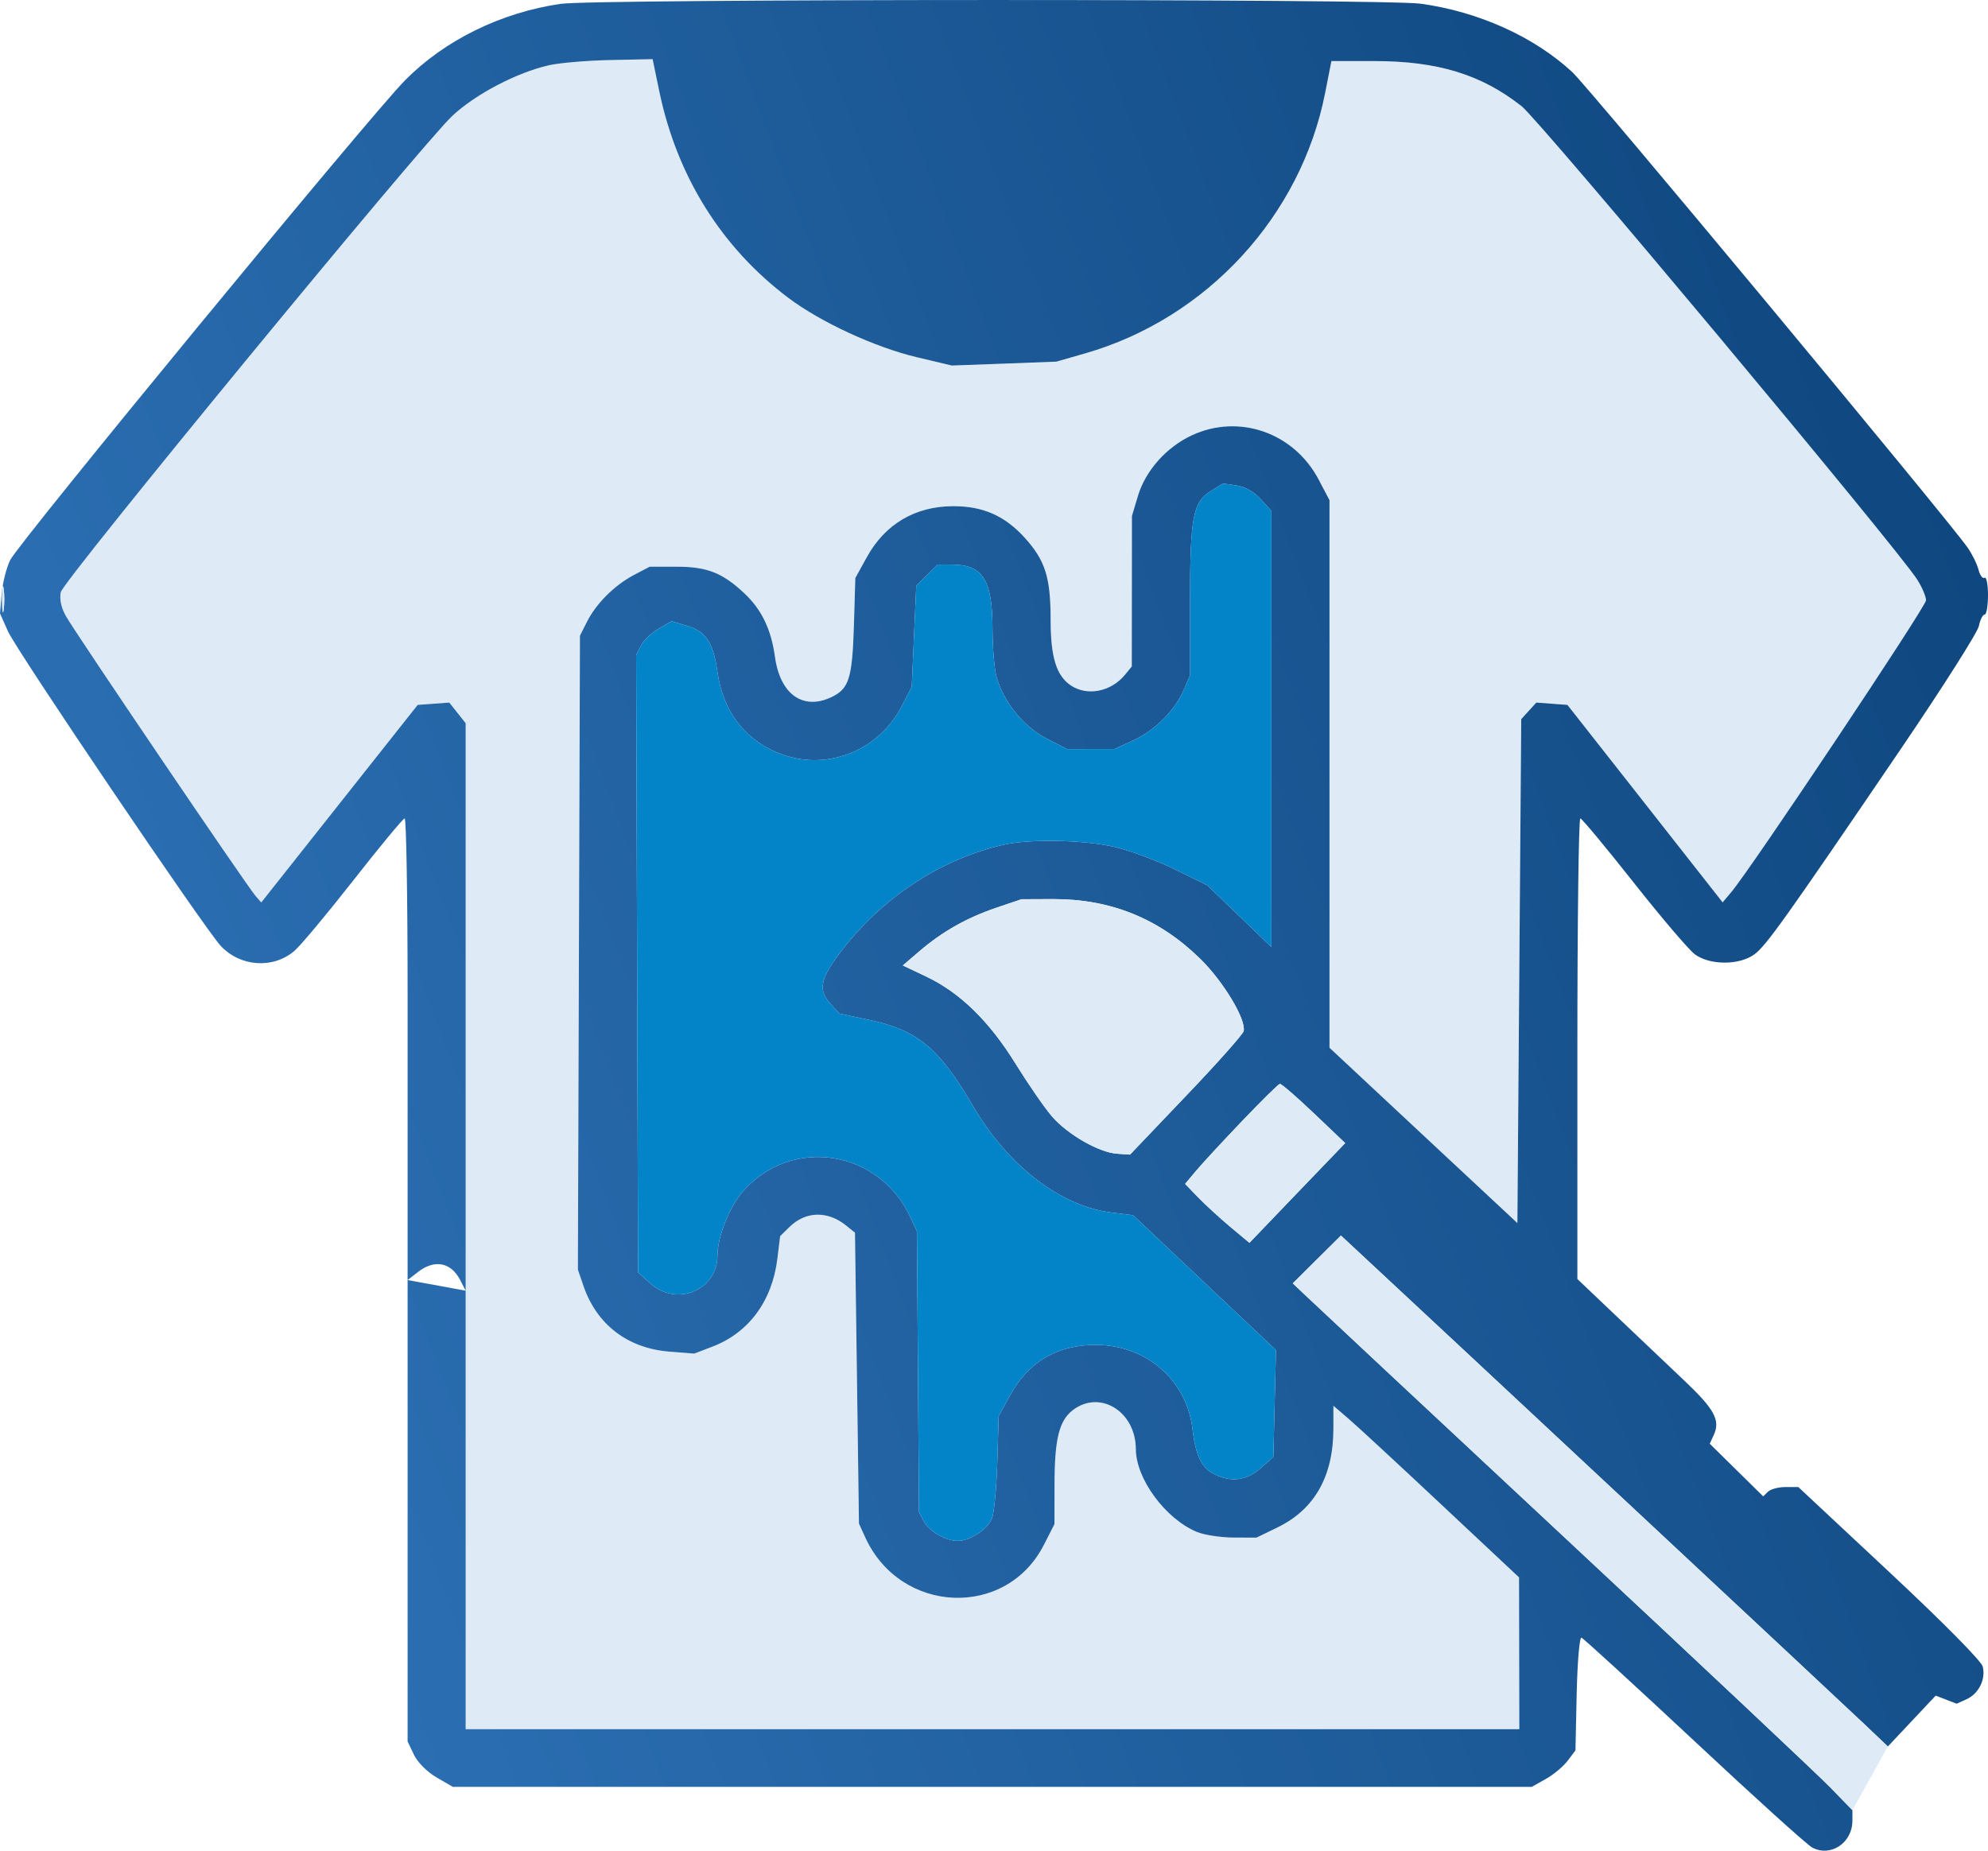 <svg width="29" height="27" viewBox="0 0 29 27" fill="none" xmlns="http://www.w3.org/2000/svg">
<path d="M6.793 13.789V18.83V22.029V25.228H14.478H22.163L22.161 24.121L22.159 23.013L21.023 21.948C20.398 21.362 19.789 20.798 19.669 20.696L19.451 20.509V20.84C19.451 21.538 19.177 22.021 18.634 22.285L18.329 22.433L17.991 22.432C17.805 22.431 17.566 22.394 17.46 22.35C17.001 22.16 16.571 21.576 16.569 21.143C16.568 20.591 16.041 20.268 15.646 20.576C15.448 20.731 15.383 21 15.383 21.671L15.382 22.236L15.227 22.54C14.676 23.619 13.133 23.552 12.621 22.428L12.53 22.228L12.501 20.106L12.472 17.984L12.338 17.876C12.068 17.66 11.747 17.671 11.512 17.905L11.38 18.035L11.34 18.365C11.263 18.985 10.92 19.447 10.387 19.649L10.127 19.748L9.762 19.719C9.157 19.671 8.705 19.325 8.512 18.763L8.43 18.524L8.445 13.899L8.46 9.274L8.562 9.072C8.696 8.805 8.965 8.537 9.248 8.388L9.477 8.268L9.873 8.268C10.312 8.268 10.537 8.356 10.852 8.65C11.109 8.889 11.249 9.179 11.305 9.583C11.38 10.128 11.712 10.366 12.125 10.172C12.387 10.049 12.433 9.9 12.457 9.106L12.477 8.433L12.643 8.132C12.91 7.645 13.352 7.384 13.911 7.385C14.341 7.385 14.659 7.526 14.948 7.845C15.248 8.177 15.326 8.422 15.326 9.044C15.326 9.581 15.408 9.853 15.615 9.996C15.854 10.162 16.207 10.094 16.412 9.843L16.51 9.723L16.511 8.626L16.512 7.528L16.6 7.234C16.711 6.865 17.016 6.522 17.388 6.35C18.075 6.032 18.876 6.312 19.236 6.997L19.394 7.297V11.291V15.286L20.764 16.565L22.135 17.844L22.163 14.168L22.191 10.492L22.301 10.371L22.411 10.25L22.638 10.267L22.865 10.284L23.997 11.724L25.129 13.165L25.256 13.014C25.553 12.66 28.096 8.849 28.096 8.758C28.096 8.703 28.038 8.567 27.968 8.457C27.683 8.005 22.467 1.763 22.196 1.549C21.608 1.086 20.972 0.891 20.046 0.891L19.422 0.891L19.331 1.354C18.978 3.153 17.604 4.645 15.832 5.155L15.41 5.276L14.648 5.305L13.885 5.333L13.38 5.213C12.768 5.069 11.975 4.702 11.503 4.348C10.526 3.613 9.878 2.577 9.619 1.34L9.52 0.863L8.905 0.876C8.567 0.883 8.164 0.917 8.008 0.952C7.542 1.057 6.932 1.376 6.597 1.692C6.135 2.128 0.926 8.465 0.887 8.639C0.866 8.733 0.891 8.86 0.956 8.979C1.068 9.188 3.596 12.918 3.728 13.071L3.811 13.166L4.952 11.725L6.093 10.284L6.324 10.267L6.554 10.25L6.674 10.401L6.793 10.551V13.789Z" fill="#DEEBF7"/>
<path fill-rule="evenodd" clip-rule="evenodd" d="M8.179 0.056C7.31 0.182 6.487 0.586 5.909 1.171C5.401 1.685 0.268 7.923 0.148 8.172C0.093 8.285 0.038 8.506 0.024 8.663L0 8.95L0.116 9.21C0.243 9.495 2.988 13.553 3.221 13.801C3.507 14.105 3.98 14.138 4.291 13.876C4.378 13.804 4.766 13.339 5.155 12.843C5.543 12.347 5.88 11.941 5.903 11.94C5.927 11.939 5.946 13.099 5.946 14.518V17.097V18.675L6.095 18.559C6.337 18.37 6.576 18.414 6.711 18.671L6.793 18.83V13.789V10.551L6.674 10.401L6.554 10.25L6.324 10.267L6.093 10.284L4.952 11.725L3.811 13.166L3.728 13.071C3.596 12.918 1.068 9.188 0.956 8.979C0.891 8.86 0.866 8.733 0.887 8.639C0.926 8.465 6.135 2.128 6.597 1.692C6.932 1.376 7.542 1.057 8.008 0.952C8.164 0.917 8.567 0.883 8.905 0.876L9.52 0.863L9.619 1.34C9.878 2.577 10.526 3.613 11.503 4.348C11.975 4.702 12.768 5.069 13.38 5.213L13.885 5.333L14.648 5.305L15.41 5.276L15.832 5.155C17.604 4.645 18.978 3.153 19.331 1.354L19.422 0.891L20.046 0.891C20.972 0.891 21.608 1.086 22.196 1.549C22.467 1.763 27.683 8.005 27.968 8.457C28.038 8.567 28.096 8.703 28.096 8.758C28.096 8.849 25.553 12.66 25.256 13.014L25.129 13.165L23.997 11.724L22.865 10.284L22.638 10.267L22.411 10.25L22.301 10.371L22.191 10.492L22.163 14.168L22.135 17.844L20.764 16.565L19.394 15.286V11.291V7.297L19.236 6.997C18.876 6.312 18.075 6.032 17.388 6.35C17.016 6.522 16.711 6.865 16.6 7.234L16.512 7.528L16.511 8.626L16.51 9.723L16.412 9.843C16.207 10.094 15.854 10.162 15.615 9.996C15.408 9.853 15.326 9.581 15.326 9.044C15.326 8.422 15.248 8.177 14.948 7.845C14.659 7.526 14.341 7.385 13.911 7.385C13.352 7.384 12.91 7.645 12.643 8.132L12.477 8.433L12.457 9.106C12.433 9.9 12.387 10.049 12.125 10.172C11.712 10.366 11.38 10.128 11.305 9.583C11.249 9.179 11.109 8.889 10.852 8.65C10.537 8.356 10.312 8.268 9.873 8.268L9.477 8.268L9.248 8.388C8.965 8.537 8.696 8.805 8.562 9.072L8.46 9.274L8.445 13.899L8.43 18.524L8.512 18.763C8.705 19.325 9.157 19.671 9.762 19.719L10.127 19.748L10.387 19.649C10.92 19.447 11.263 18.985 11.34 18.365L11.38 18.035L11.512 17.905C11.747 17.671 12.068 17.66 12.338 17.876L12.472 17.984L12.501 20.106L12.53 22.228L12.621 22.428C13.133 23.552 14.676 23.619 15.227 22.54L15.382 22.236L15.383 21.671C15.383 21 15.448 20.731 15.646 20.576C16.041 20.268 16.568 20.591 16.569 21.143C16.571 21.576 17.001 22.16 17.46 22.35C17.566 22.394 17.805 22.431 17.991 22.432L18.329 22.433L18.634 22.285C19.177 22.021 19.451 21.538 19.451 20.84V20.509L19.669 20.696C19.789 20.798 20.398 21.362 21.023 21.948L22.159 23.013L22.161 24.121L22.163 25.228H14.478H6.793V22.029V18.83L5.946 18.675V22.041V25.407L6.038 25.6C6.092 25.712 6.229 25.85 6.368 25.931L6.605 26.069H14.475H22.345L22.551 25.953C22.664 25.89 22.807 25.77 22.869 25.687L22.982 25.537L23 24.706C23.011 24.239 23.041 23.883 23.07 23.893C23.099 23.903 23.837 24.579 24.712 25.396C25.586 26.214 26.361 26.915 26.435 26.954C26.705 27.098 27.022 26.887 27.022 26.563V26.409L26.697 26.075C26.519 25.892 24.758 24.235 22.784 22.394C20.811 20.552 19.12 18.973 19.028 18.884L18.859 18.723L19.21 18.374L19.561 18.026L19.746 18.198C20.871 19.243 26.962 24.93 27.21 25.167L27.539 25.48L27.888 25.109L28.237 24.738L28.39 24.797L28.543 24.856L28.688 24.79C28.865 24.71 28.97 24.498 28.923 24.314C28.903 24.233 28.347 23.671 27.561 22.936L26.233 21.695H26.046C25.943 21.695 25.828 21.726 25.79 21.763L25.721 21.831L25.331 21.447L24.941 21.063L25 20.935C25.099 20.719 25.01 20.557 24.552 20.125C24.31 19.896 23.864 19.473 23.561 19.184L23.01 18.66V15.299C23.01 13.45 23.029 11.939 23.053 11.94C23.076 11.942 23.426 12.362 23.83 12.874C24.234 13.386 24.636 13.858 24.724 13.923C24.941 14.084 25.373 14.084 25.591 13.924C25.763 13.799 26.043 13.406 27.737 10.914C28.34 10.026 28.849 9.225 28.867 9.133C28.886 9.041 28.923 8.966 28.951 8.966C28.978 8.966 29 8.838 29 8.682C29 8.526 28.977 8.413 28.95 8.43C28.922 8.447 28.882 8.393 28.861 8.31C28.84 8.227 28.768 8.083 28.702 7.988C28.387 7.542 23.181 1.28 22.937 1.053C22.381 0.537 21.569 0.17 20.725 0.054C20.194 -0.019 8.688 -0.017 8.179 0.056ZM17.36 8.777C17.36 7.547 17.402 7.326 17.66 7.166L17.84 7.054L18.038 7.083C18.162 7.101 18.294 7.175 18.391 7.283L18.547 7.454V10.635V13.817L18.079 13.366L17.612 12.916L17.133 12.681C16.869 12.552 16.476 12.406 16.258 12.356C15.804 12.252 15.024 12.237 14.637 12.325C13.707 12.537 12.84 13.113 12.237 13.921C11.961 14.291 11.935 14.45 12.119 14.65L12.246 14.788L12.678 14.88C13.384 15.029 13.699 15.29 14.19 16.131C14.701 17.006 15.467 17.597 16.209 17.689L16.528 17.729L17.571 18.713L18.613 19.697L18.594 20.476L18.575 21.256L18.39 21.42C18.183 21.603 17.955 21.631 17.704 21.502C17.525 21.41 17.44 21.229 17.394 20.839C17.309 20.134 16.719 19.622 15.988 19.621C15.422 19.62 15.003 19.866 14.734 20.357L14.568 20.658L14.548 21.331C14.537 21.701 14.502 22.068 14.472 22.147C14.409 22.31 14.153 22.48 13.972 22.48C13.793 22.48 13.551 22.34 13.474 22.191L13.406 22.06L13.391 20.013L13.376 17.966L13.284 17.766C12.833 16.781 11.57 16.573 10.851 17.365C10.647 17.59 10.466 18.037 10.466 18.316C10.466 18.819 9.877 19.069 9.492 18.728L9.308 18.564L9.294 14.059L9.28 9.555L9.351 9.418C9.389 9.342 9.506 9.232 9.609 9.172L9.797 9.063L10.019 9.129C10.298 9.212 10.404 9.372 10.466 9.805C10.55 10.399 10.888 10.824 11.424 11.012C12.089 11.245 12.829 10.941 13.156 10.299L13.3 10.018L13.333 9.282L13.366 8.547L13.522 8.392L13.678 8.237H13.884C14.336 8.237 14.478 8.461 14.478 9.173C14.479 9.445 14.505 9.76 14.536 9.873C14.639 10.24 14.931 10.602 15.261 10.772L15.565 10.929L15.911 10.928L16.258 10.928L16.541 10.797C16.856 10.651 17.147 10.355 17.275 10.051L17.36 9.85L17.36 8.777ZM0.053 8.896C0.04 8.981 0.03 8.911 0.03 8.742C0.03 8.572 0.04 8.503 0.053 8.588C0.066 8.672 0.066 8.811 0.053 8.896ZM13.414 13.876C13.751 13.588 14.101 13.391 14.535 13.243L14.902 13.119L15.356 13.117C16.2 13.114 16.905 13.399 17.505 13.985C17.845 14.317 18.18 14.874 18.142 15.043C18.131 15.09 17.754 15.514 17.303 15.986L16.484 16.845L16.296 16.832C16.031 16.814 15.574 16.552 15.345 16.287C15.238 16.163 15 15.818 14.816 15.521C14.429 14.896 14.006 14.483 13.511 14.247L13.17 14.085L13.414 13.876ZM17.444 17.086C17.529 16.984 17.831 16.657 18.115 16.36C18.399 16.062 18.649 15.816 18.67 15.813C18.692 15.81 18.915 16.003 19.166 16.242L19.623 16.677L18.924 17.404L18.226 18.132L17.948 17.9C17.796 17.772 17.584 17.579 17.479 17.47L17.288 17.272L17.444 17.086Z" fill="url(#paint0_linear_7036_1010)"/>
<path fill-rule="evenodd" clip-rule="evenodd" d="M0.053 8.896C0.04 8.981 0.03 8.911 0.03 8.742C0.03 8.572 0.04 8.503 0.053 8.588C0.066 8.672 0.066 8.811 0.053 8.896ZM13.414 13.876C13.751 13.588 14.101 13.391 14.535 13.243L14.902 13.119L15.356 13.117C16.2 13.114 16.905 13.399 17.505 13.985C17.845 14.317 18.18 14.874 18.142 15.043C18.131 15.09 17.754 15.514 17.303 15.986L16.484 16.845L16.296 16.832C16.031 16.814 15.574 16.552 15.345 16.287C15.238 16.163 15 15.818 14.816 15.521C14.429 14.896 14.006 14.483 13.511 14.247L13.17 14.085L13.414 13.876ZM17.444 17.086C17.529 16.984 17.831 16.657 18.115 16.36C18.399 16.062 18.649 15.816 18.67 15.813C18.692 15.81 18.915 16.003 19.166 16.242L19.623 16.677L18.924 17.404L18.226 18.132L17.948 17.9C17.796 17.772 17.584 17.579 17.479 17.47L17.288 17.272L17.444 17.086Z" fill="#DEEBF7"/>
<path d="M17.66 7.166C17.402 7.326 17.36 7.547 17.36 8.777L17.36 9.85L17.275 10.051C17.147 10.355 16.856 10.651 16.541 10.797L16.258 10.928L15.911 10.928L15.565 10.929L15.261 10.772C14.931 10.602 14.639 10.24 14.536 9.873C14.505 9.76 14.479 9.445 14.478 9.173C14.478 8.461 14.336 8.237 13.884 8.237H13.678L13.522 8.392L13.366 8.547L13.333 9.282L13.3 10.018L13.156 10.299C12.829 10.941 12.089 11.245 11.424 11.012C10.888 10.824 10.55 10.399 10.466 9.805C10.404 9.372 10.298 9.212 10.019 9.129L9.797 9.063L9.609 9.172C9.506 9.232 9.389 9.342 9.351 9.418L9.28 9.555L9.294 14.059L9.308 18.564L9.492 18.728C9.877 19.069 10.466 18.819 10.466 18.316C10.466 18.037 10.647 17.59 10.851 17.365C11.57 16.573 12.833 16.781 13.284 17.766L13.376 17.966L13.391 20.013L13.406 22.06L13.474 22.191C13.551 22.34 13.793 22.48 13.972 22.48C14.153 22.48 14.409 22.31 14.472 22.147C14.502 22.068 14.537 21.701 14.548 21.331L14.568 20.658L14.734 20.357C15.003 19.866 15.422 19.62 15.988 19.621C16.719 19.622 17.309 20.134 17.394 20.839C17.44 21.229 17.525 21.41 17.704 21.502C17.955 21.631 18.183 21.603 18.39 21.42L18.575 21.256L18.594 20.476L18.613 19.697L17.571 18.713L16.528 17.729L16.209 17.689C15.467 17.597 14.701 17.006 14.19 16.131C13.699 15.29 13.384 15.029 12.678 14.88L12.246 14.788L12.119 14.65C11.935 14.45 11.961 14.291 12.237 13.921C12.84 13.113 13.707 12.537 14.637 12.325C15.024 12.237 15.804 12.252 16.258 12.356C16.476 12.406 16.869 12.552 17.133 12.681L17.612 12.916L18.079 13.366L18.547 13.817V10.635V7.454L18.391 7.283C18.294 7.175 18.162 7.101 18.038 7.083L17.84 7.054L17.66 7.166Z" fill="#0383C8"/>
<path d="M26.697 26.075L27.022 26.409L27.539 25.48L27.21 25.167C26.962 24.93 20.871 19.243 19.746 18.198L19.561 18.026L19.21 18.374L18.859 18.723L19.028 18.884C19.12 18.973 20.811 20.552 22.784 22.394C24.758 24.235 26.519 25.892 26.697 26.075Z" fill="#DEEBF7"/>
<defs>
<linearGradient id="paint0_linear_7036_1010" x1="29.187" y1="0.497" x2="-5.116" y2="13.412" gradientUnits="userSpaceOnUse">
<stop stop-color="#0C437A"/>
<stop offset="1" stop-color="#3177BD"/>
</linearGradient>
</defs>
</svg>
